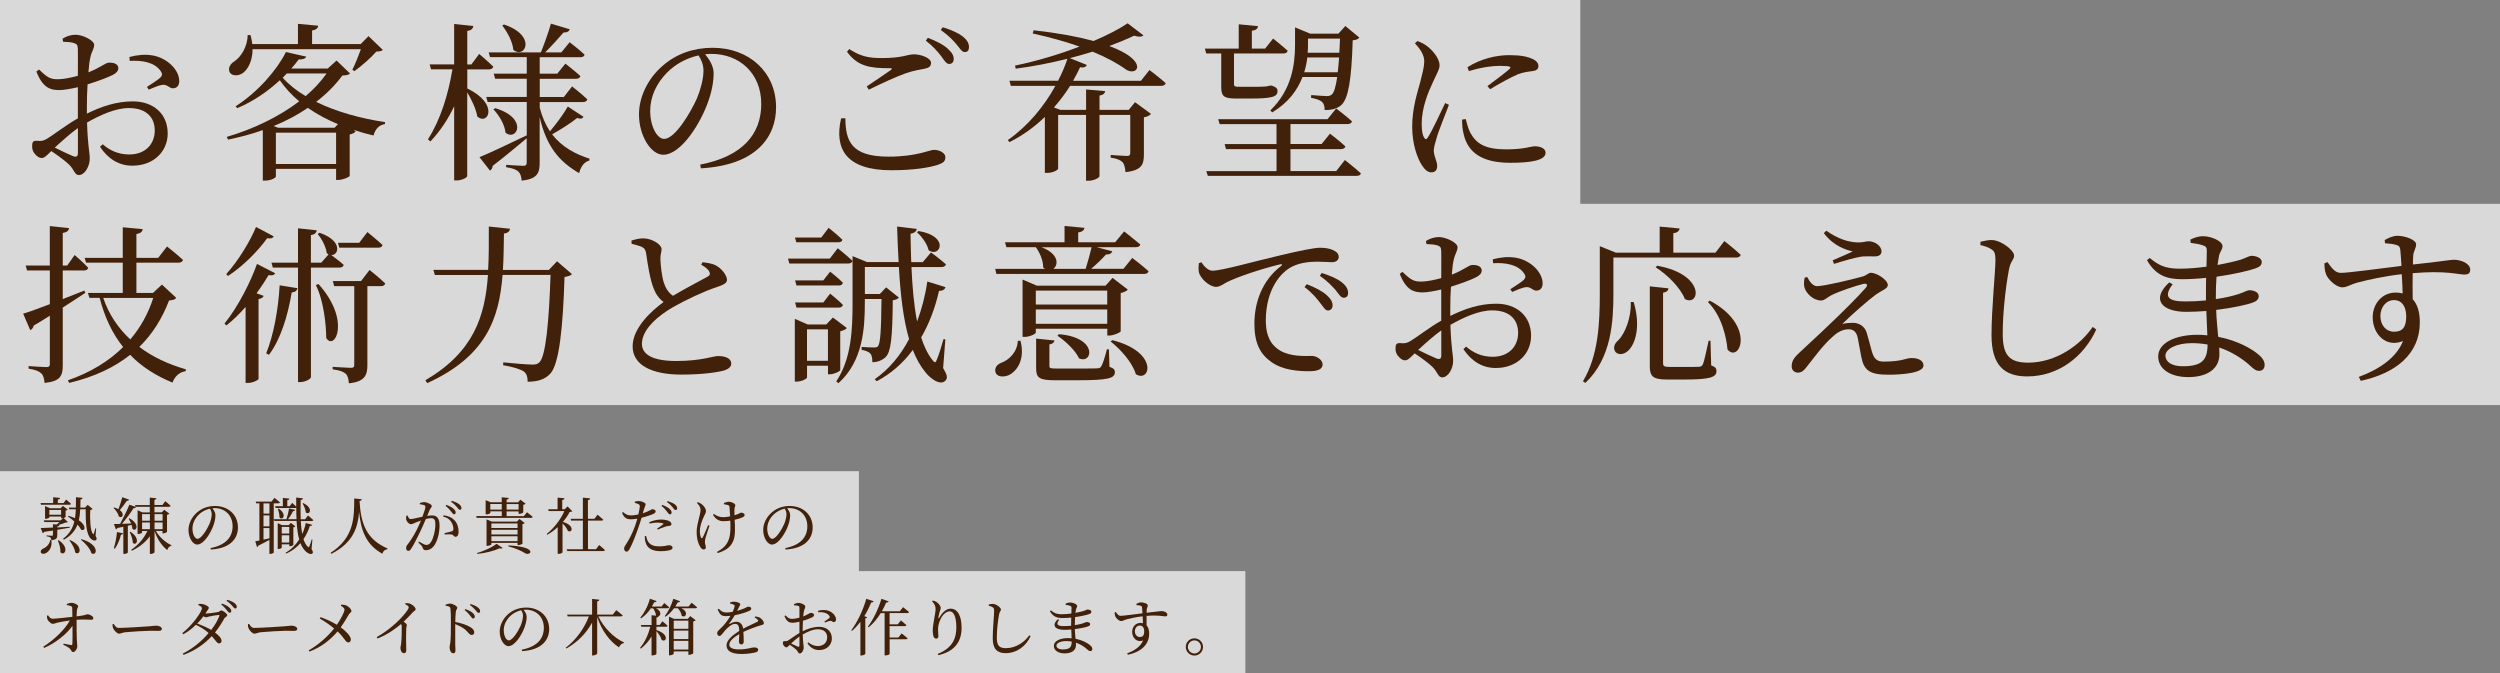 <?xml version="1.0" encoding="UTF-8"?>
<svg id="b" data-name="レイヤー 2" xmlns="http://www.w3.org/2000/svg" width="617.47" height="166.23" viewBox="0 0 617.47 166.23">
  <rect x="0" y="0" width="617.47" height="166.23" fill="#808080" stroke="none"/>
  <defs>
    <style>
      .d {
        fill: #42210b;
      }

      .e {
        fill: #fff;
        opacity: .7;
      }
    </style>
  </defs>
  <g id="c" data-name="レイヤー 1">
    <g>
      <polygon class="e" points="390.31 0 0 0 0 49.71 0 50.34 0 100.05 617.47 100.05 617.47 50.34 390.31 50.34 390.31 0"/>
      <polygon class="e" points="212.14 141.06 212.14 116.38 0 116.38 0 141.06 0 141.55 0 166.23 307.59 166.23 307.59 141.06 212.14 141.06"/>
      <g>
        <path class="d" d="m21.47,28.06c3.49-1.72,7.18-3.02,11.34-3.02,5.04,0,8.61,3.02,8.61,7.94,0,4.28-3.32,7.94-8.74,7.94-3.24,0-5.92-1.6-7.98-4.66l.67-.63c1.6,1.39,3.7,2.52,6.55,2.52,3.99,0,6.3-2.56,6.3-5.92,0-3.07-1.89-5.54-6.39-5.54-3.32,0-7.06,1.72-10.33,3.57.17,5.84.67,7.35.67,8.91,0,1.93-1.26,4.07-2.69,4.07-1.09,0-1.13-1.39-2.48-2.65-.97-.92-2.81-2.27-4.33-3.28-1.22,1.18-1.72,1.72-2.39,1.72-.55,0-1.01-.34-1.47-.8-.63-.63-.88-1.3-.88-2.06,0-1.13.25-1.47,1.26-1.39,1.13.13,1.68-.08,2.48-.55,1.43-.84,4.66-3.36,7.56-5v-7.69c-1.51.34-3.36.71-4.58.71-2.23,0-4.08-.55-5.67-4.58l.67-.5c2.1,2.02,2.81,2.48,4.96,2.39,1.26-.04,2.94-.38,4.62-.84,0-2.94.04-5.59,0-6.6-.04-1.05-.25-1.22-.92-1.47-.71-.25-1.6-.29-2.73-.34l-.13-.76c.97-.59,2.02-.97,3.23-.97,1.72,0,4.58,1.39,4.58,2.48,0,1.01-.63,1.68-.92,3.02-.21.84-.38,2.18-.5,3.78,2.94-1.13,4.24-2.39,5.04-2.39.67-.04,2.31.08,2.35,1.34,0,.71-.5,1.26-1.43,1.72-1.51.76-4.16,1.68-6.17,2.31-.13,1.85-.17,3.74-.17,5.54v1.64Zm-2.23,3.57c-1.93,1.39-4.03,3.28-5.71,4.83,1.51.76,3.32,1.6,4.49,2.1.92.34,1.22.04,1.22-.8v-6.13Zm12.73-17.56c1.97-.5,3.78-.71,5.71-.38,3.49.59,6.51,3.44,6.59,6.22.04.97-.38,1.81-1.39,1.89-.97.17-1.51-1.05-2.81-.84-.76.08-2.44.8-3.32,1.18l-.46-.67c.84-.55,2.77-1.76,3.32-2.31.5-.55.55-.92.08-1.6-1.55-2.27-4.79-2.69-7.65-2.52l-.08-.97Z"/>
        <path class="d" d="m86.45,18.15c-.34.34-.8.46-1.89.5-1.76,2.39-3.95,4.58-6.47,6.51,5.04,2.48,11.13,4.12,17.01,5l-.04.5c-1.39.17-2.39,1.22-2.81,2.81-1.64-.38-3.28-.84-4.87-1.39l.46.38c-.21.29-.76.63-1.47.76v10.21c-.04.29-1.68,1.01-2.81,1.01h-.55v-2.73h-14.87v1.89c0,.25-1.05,1.01-2.73,1.01h-.5v-12.48c-2.69.97-5.54,1.72-8.57,2.35l-.34-.67c6.72-1.97,12.98-5.04,17.9-8.78-1.85-1.55-3.44-3.28-4.79-5.21-2.9,2.69-6.51,5.21-10.5,6.89l-.42-.46c5.5-3.49,10.29-9.07,12.43-13.4l5,1.13c-.13.46-.67.71-1.85.71-.55.71-1.13,1.47-1.81,2.23h8.99l2.18-1.97,3.32,3.19Zm-24.07-6.01c0,2.9-1.13,4.92-2.31,5.84-1.13.84-2.81.88-3.36-.17-.42-1.01.13-1.97,1.09-2.6,1.68-1.05,3.36-3.7,3.36-6.55h.71c.21.8.38,1.51.42,2.23h11.3v-5l5,.46c-.08.59-.46,1.01-1.51,1.18v3.36h12.01l1.93-1.97,3.53,3.4c-.34.34-.76.38-1.6.42-1.3,1.51-3.65,3.57-5.42,4.83l-.5-.34c.67-1.34,1.51-3.4,2.1-5.08h-26.76Zm21.09,18.53c-2.69-1.13-5.17-2.44-7.44-4.03-2.52,1.72-5.33,3.23-8.44,4.49l1.09.42h13.95l.84-.88Zm-.46,9.83v-7.73h-14.87v7.73h14.87Zm-12.18-22.35c-.34.34-.67.67-1.01,1.05,1.51,1.68,3.45,3.23,5.67,4.54,2.02-1.72,3.78-3.61,5.17-5.59h-9.83Z"/>
        <path class="d" d="m115.4,21.84c8.02,3.86,5.12,9.28,2.48,6.93-.29-1.85-1.43-4.2-2.48-5.97v20.67c0,.38-1.34,1.09-2.56,1.09h-.67v-18.31c-1.51,3.19-3.44,6.13-5.88,8.7l-.59-.55c3.11-4.83,5-11.05,6.05-17.27h-5.29l-.34-1.22h6.05V5.92l4.75.5c-.13.63-.42,1.05-1.51,1.22v8.28h1.01l1.93-2.6s2.18,1.85,3.49,3.15c-.13.46-.55.67-1.09.67h-5.33v4.71Zm28.73,7.02c-.29.42-.63.59-1.6.29-1.51,1.22-3.91,2.77-6.17,4.03,2.48,3.19,5.84,4.92,9.24,6.01l-.04.46c-1.26.34-2.14,1.51-2.52,3.11-4.79-2.77-8.02-6.39-9.75-13.82v11.34c0,2.31-.5,3.95-4.45,4.33-.08-.97-.29-1.72-.76-2.18-.5-.5-1.34-.88-3.07-1.13v-.59s3.44.25,4.2.25c.67,0,.88-.25.88-.8v-6.01c-1.97,1.6-4.71,3.99-8.4,6.81-.04.55-.29.97-.67,1.18l-2.6-3.32c2.02-.8,6.85-3.07,11.64-5.38l.04.08v-8.32h-9.66l-.34-1.26h10v-4.49h-7.81l-.34-1.26h8.15v-4.07h-9.07l-.34-1.18h12.9c.84-2.1,1.89-5,2.48-7.1l4.66,1.39c-.17.5-.67.84-1.55.8-1.18,1.39-2.94,3.32-4.54,4.92h3.99l2.06-2.52s2.31,1.76,3.7,3.07c-.13.46-.5.63-1.05.63h-10.04v4.07h4.33l2.02-2.48s2.27,1.76,3.7,3.07c-.13.46-.5.67-1.09.67h-8.95v4.49h5.96l2.02-2.6s2.39,1.85,3.78,3.19c-.13.46-.55.67-1.09.67h-10.67v1.39c.59,2.35,1.47,4.24,2.52,5.84,1.64-1.93,3.53-4.54,4.41-6.13l3.91,2.56Zm-21.8-2.14c8.28,2.48,5.33,8.32,2.52,6.05-.17-1.97-1.6-4.33-2.98-5.76l.46-.29Zm2.14-20.67c8.23,2.73,5.21,8.65,2.31,6.26-.17-2.06-1.51-4.45-2.73-6.01l.42-.25Z"/>
        <path class="d" d="m172.94,40.66c10.38-2.02,15.08-7.44,15.08-15s-5.38-12.35-12.31-12.35c-.5,0-1.01.04-1.55.08,1.09,1.34,2.1,2.98,2.1,4.71,0,2.06-.46,4.54-1.34,6.97-1.76,5.12-6.6,13.15-11.13,13.15-2.98,0-5.97-4.66-5.97-9.96,0-4.12,2.02-8.7,5.8-11.97,3.4-3.02,7.73-4.49,12.39-4.49,8.95,0,15.67,5.97,15.67,14.7,0,7.23-4.75,14.28-18.57,15.08l-.17-.92Zm-.42-26.97c-2.86.63-5.67,2.1-7.77,4.24-2.6,2.65-4.16,5.88-4.16,9.49,0,3.82,1.72,6.89,3.45,6.89,2.65,0,6.47-6.39,8.11-10.04.88-2.14,1.6-4.79,1.6-6.81,0-1.47-.5-2.65-1.22-3.78Z"/>
        <path class="d" d="m208.79,29.2c.08,5.54,1.34,9.49,10.67,9.49,7.01,0,10.08-1.68,11.22-1.68,1.22,0,2.81.67,2.81,1.81,0,.97-.42,1.39-1.85,1.89-2.06.67-5.92,1.34-11.47,1.34-11.17,0-14.16-5.25-12.43-12.81l1.05-.04Zm5.29-7.86c1.97-1.3,4.45-3.02,5.92-4.03.42-.34.38-.46-.21-.46-4.75,0-7.94-.38-10.59-4.07l.55-.67c2.86,1.85,4.79,2.23,8.15,2.23,5.12,0,6.13-.92,7.86-.92s4.2.92,4.2,2.1c0,.84-.5,1.26-1.68,1.47-1.22.25-2.56.42-4.5,1.09-2.23.76-6.05,2.52-9.2,4.07l-.5-.8Zm15.08-12.01c2.18.84,3.95,1.76,5,2.77,1.01.92,1.43,1.68,1.39,2.52,0,.76-.46,1.18-1.13,1.18s-1.18-.84-1.93-1.89c-.84-1.09-1.97-2.44-3.82-3.86l.5-.71Zm3.7-2.6c2.18.67,3.91,1.47,4.96,2.31,1.13.92,1.51,1.72,1.51,2.6,0,.8-.34,1.22-1.05,1.22s-1.18-.88-2.06-1.93c-.88-1.01-1.85-2.1-3.87-3.53l.5-.67Z"/>
        <path class="d" d="m283.92,17.31s2.48,1.85,3.99,3.23c-.13.46-.55.67-1.09.67h-22.52c-1.13,1.81-2.48,3.61-3.99,5.33l1.6.59h6.34v-5.04l4.71.42c-.08.55-.42.92-1.39,1.09v3.53h7.22l1.55-1.89,3.95,2.9c-.29.34-.92.71-1.76.84v9.2c0,2.39-.5,3.91-4.54,4.33-.13-1.09-.25-1.93-.76-2.48-.5-.5-1.34-.88-2.9-1.09v-.67s3.28.25,4.03.25c.63,0,.8-.25.8-.76v-9.37h-7.6v15.12c0,.42-1.43,1.13-2.69,1.13h-.63v-16.26h-6.89v13.27c0,.25-1.09,1.05-2.73,1.05h-.55v-13.82c-2.48,2.39-5.38,4.54-8.74,6.22l-.42-.5c4.96-3.44,8.99-8.36,11.76-13.4h-11.01l-.34-1.26h12.01c.97-1.85,1.72-3.65,2.31-5.42-4.12,1.01-8.44,1.89-12.77,2.44l-.17-.76c5.29-1.09,10.92-2.77,15.92-4.7-3.32-1.18-7.18-2.27-11.55-3.23l.21-.8c6.3.71,11.13,1.64,14.83,2.65,3.36-1.43,6.3-2.94,8.4-4.37l3.91,2.98c-.38.38-1.13.46-2.31.08-1.76.84-3.87,1.72-6.13,2.56,9.96,3.65,7.01,7.65,4.12,5.8-2.06-1.51-4.79-2.98-8.23-4.41-1.81.55-3.7,1.09-5.63,1.6l4.2,1.68c-.25.5-.63.71-1.68.59-.5,1.09-1.09,2.18-1.72,3.32h16.76l2.1-2.65Z"/>
        <path class="d" d="m297.93,13.23l-.34-1.22h8.36v-6.01l4.75.46c-.04.59-.46,1.01-1.51,1.13v4.41h3.28l1.97-2.48s2.23,1.76,3.61,3.02c-.13.46-.5.67-1.09.67h-12.18v7.52c0,.55.13.71,1.26.71h3.07c1.22,0,2.31,0,2.81-.04.25-.04.63-.04.84-.04.25-.04.63-.13.92-.21h.38l.17.04c.97.34,1.3.67,1.3,1.3,0,1.39-1.22,1.85-6.76,1.85h-3.53c-3.07,0-3.61-.67-3.61-2.86v-8.28h-3.7Zm34.24,26.3s2.48,1.93,3.95,3.28c-.08.42-.46.63-1.09.63h-36.71l-.38-1.18h17.35v-5.42h-12.48l-.34-1.26h12.81v-4.92h-14.03l-.38-1.22h27.01l2.14-2.65s2.44,1.85,3.91,3.19c-.13.46-.55.67-1.13.67h-14.07v4.92h7.69l2.06-2.56s2.39,1.81,3.82,3.15c-.13.46-.55.67-1.09.67h-12.48v5.42h11.3l2.14-2.73Zm-18.4-12.27c5.29-5.12,6.09-11.34,6.09-16.3v-4.2l3.74,1.55h6.97l1.72-1.89,3.45,2.86c-.25.38-.76.59-1.64.67-.29,10.12-1.13,14.37-2.77,15.96-1.09.97-2.52,1.3-4.16,1.26,0-.8-.13-1.51-.63-1.97-.46-.5-1.51-.8-2.73-1.05l.04-.67c1.18.08,3.11.25,3.82.25.67,0,.97-.13,1.3-.42.5-.46.97-1.85,1.3-4.29h-8.57c-1.18,3.11-3.4,6.3-7.48,8.74l-.46-.5Zm16.64-9.41c.13-1.05.21-2.27.34-3.65h-7.86c-.13,1.18-.38,2.39-.76,3.65h8.28Zm-7.35-8.32v1.43c0,.63,0,1.3-.08,2.06h7.81c.08-1.09.13-2.23.17-3.49h-7.9Z"/>
        <path class="d" d="m357.87,25.88c-.84,2.27-2.65,6.68-3.07,8.28-.42,1.39-.67,2.35-.67,3.07,0,1.3.84,2.69.84,3.74s-.5,1.6-1.47,1.6c-.84,0-1.6-.67-2.23-1.64-1.26-1.85-2.48-5.46-2.48-9.62,0-4.66,1.3-8.44,1.97-10.96.5-2.06.97-3.57,1.01-5.12.04-1.6-.97-3.11-2.31-4.54l.63-.55c1.01.38,1.68.71,2.44,1.3,1.01.76,3.02,2.81,3.02,4.7,0,1.01-.59,1.81-1.64,4.16-1.18,2.52-2.77,6.3-2.77,10.29,0,1.93.25,2.77.55,3.32.29.55.59.63.97.04.97-1.47,3.28-6.39,4.28-8.49l.92.42Zm4.16,3.53c.25,1.01.63,2.52,1.18,3.49,1.47,2.6,3.61,3.99,8.82,3.99,4.45,0,6.09-.76,7.06-.76,1.3,0,2.65.5,2.65,1.6,0,1.97-3.99,2.48-8.7,2.48-6.97,0-10.46-2.52-11.51-6.97-.34-1.26-.42-2.56-.42-3.7l.92-.13Zm.42-12.81c3.32-2.14,7.27-2.98,10.25-2.98s4.5.34,5.88.97c1.01.46,1.39,1.13,1.39,1.72,0,.67-.38,1.09-1.3,1.22-1.09.17-2.27.25-3.74.8-1.85.8-4.75,2.39-6.89,3.7l-.67-.76c1.85-1.39,4.62-3.44,5.42-4.2.5-.5.55-.8-2.31-.8-1.6,0-4.16.21-7.69,1.3l-.34-.97Z"/>
        <path class="d" d="m21.09,72.32c-1.51.97-3.36,2.23-5.59,3.65v14.16c0,2.6-.46,4.03-4.49,4.45-.08-1.01-.29-1.85-.8-2.35-.59-.55-1.47-.92-3.15-1.18v-.63s3.61.25,4.37.25c.67,0,.88-.21.88-.8v-11.89c-1.26.8-2.56,1.6-3.99,2.44-.08.5-.42.92-.84,1.13l-1.76-4.07c1.3-.38,3.7-1.26,6.59-2.35v-8.32h-5.63l-.34-1.22h5.96v-9.75l4.75.5c-.08.63-.5,1.05-1.55,1.18v8.07h1.09l1.85-2.6s2.1,1.81,3.36,3.15c-.13.46-.5.67-1.09.67h-5.21v7.06c1.72-.67,3.53-1.39,5.33-2.1l.25.55Zm22.43,1.26c-.29.42-.76.55-1.76.63-1.68,4.37-4.03,8.23-7.35,11.47,3.32,2.52,7.27,4.33,11.51,5.54l-.08.46c-1.47.21-2.65,1.22-3.24,2.81-4.12-1.68-7.6-3.91-10.46-6.85-3.86,3.07-8.74,5.42-15.04,6.93l-.34-.63c5.63-1.97,10.17-4.75,13.65-8.23-2.6-3.23-4.54-7.27-5.8-12.14h-2.52l-.38-1.22h8.61v-7.48h-9.07l-.34-1.18h9.41v-7.56l4.92.46c-.08.63-.46,1.01-1.55,1.22v5.88h5.38l2.18-2.81s2.48,1.93,3.95,3.32c-.13.46-.55.67-1.09.67h-10.42v7.48h4.08l2.23-2.06,3.53,3.28Zm-18.02,0c1.39,4.12,3.74,7.52,6.68,10.25,2.56-2.98,4.45-6.43,5.67-10.25h-12.35Z"/>
        <path class="d" d="m67.98,67.49c-.25.42-.63.63-1.64.46-.8,1.34-1.81,2.9-2.98,4.49l1.76.63c-.13.38-.5.67-1.26.8v19.74c-.04.25-1.39.97-2.65.97h-.55v-18.78c-1.43,1.64-3.02,3.23-4.75,4.58l-.46-.46c3.4-4.2,6.55-10.5,8.02-14.74l4.5,2.31Zm-.38-9.12c-.21.46-.63.63-1.6.46-2.1,2.9-5.71,6.76-9.7,9.33l-.42-.46c2.98-3.28,5.97-8.23,7.35-11.64l4.37,2.31Zm-1.85,28.9c1.81-4.49,2.98-10.71,3.32-16.8l4.41.71c-.13.55-.5.97-1.43,1.05-1.01,6.05-2.81,11.68-5.63,15.42l-.67-.38Zm11.05-21.17v27.05c0,.42-1.39,1.22-2.6,1.22h-.59v-28.27h-6.22l-.34-1.22h6.55v-8.49l4.66.5c-.13.59-.46,1.01-1.47,1.18v6.81h2.56l1.81-2.06c-.17-.08-.29-.17-.46-.29-.17-1.6-1.26-3.57-2.23-4.75l.46-.29c5.75,1.97,4.79,5.59,2.9,5.5.71.55,2.1,1.55,3.07,2.44-.13.46-.5.67-1.09.67h-7.02Zm1.85,4.03c8.15,9.07,3.99,16.64,1.93,13.36-.04-3.11-.55-9.03-2.56-13.06l.63-.29Zm12.64-3.44s2.44,1.93,3.86,3.32c-.13.46-.5.67-1.09.67h-3.32v19.49c0,2.39-.55,4.12-4.58,4.5-.04-.97-.25-1.81-.71-2.31-.55-.5-1.47-.92-3.28-1.13v-.63s3.7.25,4.45.25c.71,0,.88-.21.88-.8v-19.37h-4.96l-.34-1.26h6.97l2.1-2.73Zm-7.48-5.5l-.34-1.22h5.25l2.02-2.65s2.35,1.89,3.74,3.19c-.13.46-.46.67-1.05.67h-9.62Z"/>
        <path class="d" d="m141.28,67.7c-.38.38-.88.55-1.85.71-.38,12.64-1.34,21.59-3.53,23.9-1.3,1.39-3.07,1.97-5.59,1.97.04-1.05-.21-1.97-.92-2.52-.84-.59-3.02-1.22-5.12-1.55l.04-.71c2.35.25,6.09.55,7.18.55.88,0,1.26-.13,1.72-.55,1.6-1.43,2.39-10.21,2.77-21.59h-11.85c-.84,10.75-4.03,20.08-18.61,26.72l-.46-.71c11.93-6.97,14.74-15.79,15.46-26h-13.11l-.38-1.26h13.53c.21-3.4.17-7.02.17-10.71l5.25.55c-.13.63-.46,1.05-1.51,1.18-.04,3.07-.08,6.09-.25,8.99h11.34l2.02-2.14,3.7,3.19Z"/>
        <path class="d" d="m173.52,64.76c1.26.17,2.44.34,3.23.76,1.6.84,2.81,2.56,2.81,3.61,0,.84-.97,1.26-2.73,1.85-2.81.92-7.52,3.11-10.59,4.87-3.49,2.02-7.69,5.38-7.69,9.07,0,2.48,2.35,4.24,8.49,4.24s9.12-1.22,10.25-1.22c1.76,0,3.32.46,3.32,1.93,0,.67-.71,1.3-1.64,1.6-1.6.46-5.25,1.05-10.71,1.05-7.35,0-12.01-2.39-12.01-6.97s4.75-8.86,7.65-10.96c-1.18-.84-1.97-2.06-2.48-3.4-.84-2.1-1.43-5.75-1.85-8.7-.13-.76-.38-1.22-1.22-1.6-.67-.25-1.68-.5-2.35-.67l-.04-.8c1.09-.34,1.97-.55,2.9-.55,2.18,0,4.5,1.51,4.54,2.6,0,.76-.29,1.34-.29,2.39.04,1.6.34,4.45.88,6.05.46,1.34,1.13,2.39,2.23,3.15,3.07-1.85,7.1-3.91,8.49-4.7.63-.34.76-.67.5-1.22-.34-.76-1.22-1.3-2.02-1.76l.34-.63Z"/>
        <path class="d" d="m206.93,61.31s2.23,1.81,3.61,3.11c-.08.46-.5.67-1.09.67h-14.49l-.34-1.22h10.33l1.97-2.56Zm.59,30.12c-.04.29-1.51,1.01-2.56,1.01h-.46v-2.1h-5.17v2.9c0,.29-1.3,1.01-2.6,1.01h-.42v-15.5l3.19,1.39h4.58l1.64-1.72,3.45,2.6c-.29.34-.88.63-1.64.8v9.62Zm-10.84-31.59l-.34-1.18h6.51l1.81-2.39s2.14,1.68,3.4,2.94c-.08.46-.46.63-1.05.63h-10.33Zm8.36,7.27s2.02,1.55,3.15,2.73c-.13.46-.46.67-1.01.67h-10.46l-.34-1.26h6.97l1.68-2.14Zm0,5.42s2.02,1.6,3.15,2.77c-.13.46-.46.67-1.01.67h-10.46l-.34-1.26h6.97l1.68-2.18Zm-.55,16.59v-7.77h-5.17v7.77h5.17Zm28.44,1.76c1.09,1.85,1.13,2.48.63,3.07-1.18,1.39-3.61-.25-5-2.02-1.26-1.51-2.27-3.36-3.11-5.5-2.39,3.23-5.33,5.84-8.91,7.73l-.5-.5c3.45-2.39,6.3-5.75,8.49-9.91-1.47-5.04-2.14-11.17-2.52-17.81h-8.4v6.68h3.7l1.55-1.64,3.15,2.52c-.25.34-.76.55-1.51.67-.08,9.41-.46,12.73-1.76,14.03-.84.8-2.02,1.26-3.28,1.26,0-.8-.08-1.76-.55-2.18-.38-.42-1.22-.71-2.1-.88v-.71c.97.08,2.39.13,3.02.13.55,0,.8-.04,1.01-.29.59-.67.8-3.82.88-11.68h-4.12v.92c0,6.26-.42,14.37-6.51,19.87l-.55-.42c3.74-5.63,4.03-12.73,4.03-19.45v-11.51l3.57,1.47h7.81c-.17-2.86-.29-5.8-.38-8.78l4.87.59c-.08.5-.46,1.01-1.55,1.18.04,2.31.08,4.66.17,7.02h2.86l2.02-2.39s2.31,1.68,3.7,2.94c-.13.46-.55.67-1.09.67h-7.43c.21,4.79.59,9.41,1.39,13.44,1.13-3.02,2.02-6.34,2.52-9.87l4.5,1.39c-.17.55-.63.92-1.6.92-.97,4.24-2.44,8.11-4.41,11.51.71,2.23,1.64,4.16,2.82,5.63.5.67.76.67,1.05-.17.46-1.05,1.18-3.36,1.64-5.04l.46.04-.55,7.1Zm-6.05-33.82c7.81,1.3,5.29,6.72,2.48,4.75-.34-1.55-1.68-3.4-2.9-4.45l.42-.29Z"/>
        <path class="d" d="m279.65,63.71s2.52,1.89,4.03,3.28c-.13.46-.5.67-1.09.67h-36.5l-.29-1.26h12.31c-.17-.08-.29-.21-.46-.34.04-1.72-.88-3.74-1.81-5h-7.27l-.34-1.22h14.7v-4.03l4.92.46c-.08.59-.55,1.01-1.55,1.13v2.44h9.12l2.23-2.69s2.44,1.93,3.99,3.23c-.08.46-.55.67-1.13.67h-9.66l3.86,1.01c-.13.5-.67.84-1.55.8-.92,1.05-2.31,2.39-3.66,3.53h7.98l2.18-2.69Zm-27.6,20.46c1.22,4.75-.97,7.56-2.9,8.49-1.3.55-2.9.46-3.28-.71-.29-1.09.38-1.93,1.43-2.35,1.93-.67,3.99-2.69,4.08-5.42h.67Zm3.78-2.98v.97c0,.29-1.47,1.05-2.77,1.05h-.5v-14.16l3.53,1.51h16.97l1.72-1.93,3.78,2.9c-.29.34-.92.67-1.76.84v9.45c-.04.29-1.72,1.05-2.81,1.05h-.5v-1.68h-17.64Zm0-9.41v3.44h17.64v-3.44h-17.64Zm17.64,8.19v-3.53h-17.64v3.53h17.64Zm.55,10.63c1.05.34,1.34.71,1.34,1.3,0,1.51-1.47,2.02-9.28,2.02h-5.46c-3.95,0-4.71-.59-4.71-2.98v-7.31l4.54.46c-.08.5-.5.88-1.26.97v5.29c0,.59.13.67,1.93.67h5.21c2.18,0,4.03,0,4.62-.04.63-.04.8-.13,1.05-.5.38-.63.88-2.18,1.39-4.2h.5l.13,4.33Zm-16.76-29.53c4.33,1.64,4.2,4.41,2.9,5.33h7.98c.5-1.6,1.09-3.7,1.47-5.33h-12.35Zm4.28,21.47c9.75.8,8.36,7.52,4.96,5.96-.88-1.97-3.4-4.28-5.33-5.59l.38-.38Zm13.19,1.47c11.55,2.94,9.41,10.67,5.8,8.4-.8-2.81-3.74-6.13-6.22-8.07l.42-.34Z"/>
        <path class="d" d="m296.75,64.76c.63,1.09,1.72,2.1,2.69,2.1,2.31,0,9.83-2.18,16.89-3.82,4.71-1.13,8.32-1.85,9.7-1.85,1.18,0,2.35.17,3.15.55.97.42,1.47.97,1.47,1.72,0,.71-.59,1.3-1.64,1.3-.92,0-2.18-.13-3.65-.13-1.97,0-4.79.25-6.97,1.64-1.76,1.09-5.75,4.87-5.75,12.9,0,4.66,1.93,6.47,3.57,7.44,2.65,1.55,6.26,1.3,7.81,1.3,1.13,0,2.65.92,2.65,2.1,0,1.26-1.39,1.68-3.32,1.68-2.65,0-6.51-.25-9.33-2.27-2.69-1.89-4.2-4.54-4.2-9.45,0-5.25,1.89-10.71,6.64-14.32.29-.21.25-.46-.21-.38-4.75,1.13-10.67,3.15-13.19,4.41-.84.42-1.72,1.18-2.69,1.18-1.64,0-3.99-2.1-4.28-3.74-.13-.76-.04-1.47,0-2.1l.67-.25Zm26,5.42c2.14.84,3.91,1.76,5.04,2.81.97.88,1.34,1.64,1.34,2.44,0,.76-.46,1.26-1.18,1.26-.63,0-1.09-.88-1.93-1.93-.84-1.09-1.97-2.48-3.82-3.86l.55-.71Zm3.7-2.77c2.18.71,3.95,1.47,5,2.35,1.09.88,1.51,1.68,1.51,2.6,0,.76-.38,1.18-1.09,1.18s-1.18-.88-2.02-1.93c-.92-1.01-1.89-2.1-3.86-3.49l.46-.71Z"/>
        <path class="d" d="m358.21,78.03c3.49-1.72,7.18-3.02,11.34-3.02,5.04,0,8.61,3.02,8.61,7.94,0,4.28-3.32,7.94-8.74,7.94-3.24,0-5.92-1.6-7.98-4.66l.67-.63c1.6,1.39,3.7,2.52,6.55,2.52,3.99,0,6.3-2.56,6.3-5.92,0-3.07-1.89-5.54-6.39-5.54-3.32,0-7.06,1.72-10.33,3.57.17,5.84.67,7.35.67,8.91,0,1.93-1.26,4.07-2.69,4.07-1.09,0-1.13-1.39-2.48-2.65-.97-.92-2.81-2.27-4.33-3.28-1.22,1.18-1.72,1.72-2.39,1.72-.55,0-1.01-.34-1.47-.8-.63-.63-.88-1.3-.88-2.06,0-1.13.25-1.47,1.26-1.39,1.13.13,1.68-.08,2.48-.55,1.43-.84,4.66-3.36,7.56-5v-7.69c-1.51.34-3.36.71-4.58.71-2.23,0-4.08-.55-5.67-4.58l.67-.5c2.1,2.02,2.81,2.48,4.96,2.39,1.26-.04,2.94-.38,4.62-.84,0-2.94.04-5.59,0-6.6-.04-1.05-.25-1.22-.92-1.47-.71-.25-1.6-.29-2.73-.34l-.13-.76c.97-.59,2.02-.97,3.23-.97,1.72,0,4.58,1.39,4.58,2.48,0,1.01-.63,1.68-.92,3.02-.21.84-.38,2.18-.5,3.78,2.94-1.13,4.24-2.39,5.04-2.39.67-.04,2.31.08,2.35,1.34,0,.71-.5,1.26-1.43,1.72-1.51.76-4.16,1.68-6.17,2.31-.13,1.85-.17,3.74-.17,5.54v1.64Zm-2.23,3.57c-1.93,1.39-4.03,3.28-5.71,4.83,1.51.76,3.32,1.6,4.49,2.1.92.34,1.22.04,1.22-.8v-6.13Zm12.73-17.56c1.97-.5,3.78-.71,5.71-.38,3.49.59,6.51,3.44,6.59,6.22.04.97-.38,1.81-1.39,1.89-.97.17-1.51-1.05-2.81-.84-.76.08-2.44.8-3.32,1.18l-.46-.67c.84-.55,2.77-1.76,3.32-2.31.5-.55.55-.92.08-1.6-1.55-2.27-4.79-2.69-7.65-2.52l-.08-.97Z"/>
        <path class="d" d="m398.49,63.62v8.82c0,6.85-.42,16-6.93,22.14l-.59-.42c3.82-6.34,4.16-14.37,4.16-21.72v-11.64l3.95,1.6h10.84v-6.43l4.92.46c-.08.59-.46,1.01-1.55,1.18v4.79h10.42l2.18-2.86s2.56,1.97,4.03,3.4c-.08.46-.55.67-1.09.67h-30.33Zm5,10.96c1.72,5.75.55,9.87-1.01,11.68-1.01,1.26-2.73,1.64-3.53.59-.63-.92-.17-2.06.76-2.81,1.6-1.6,3.23-5.54,3.07-9.45h.71Zm19.16,15.67c1.05.38,1.3.76,1.3,1.43,0,1.47-1.55,2.06-7.94,2.06h-4.2c-3.53,0-4.33-.76-4.33-3.28v-19.74l4.62.5c-.04.5-.42.92-1.34,1.09v17.35c0,.76.21.97,1.72.97h3.74c1.6,0,2.9,0,3.44-.04.46-.04.67-.17.92-.59.34-.71.84-3.23,1.43-5.84h.46l.17,6.09Zm-13.32-24.62c12.01,2.18,10.54,10.21,6.81,8.23-1.05-2.77-4.37-6.05-7.23-7.86l.42-.38Zm12.94,8.61c11.51,6.09,7.44,15.58,4.41,12.1-.29-3.15-1.47-8.4-4.83-11.72l.42-.38Z"/>
        <path class="d" d="m446.35,68.41c.67,1.34,1.51,2.27,2.44,2.27,1.72,0,8.78-1.68,11.26-2.39,1.05-.29,1.39-.92,2.06-.92,1.3,0,4.16,1.68,4.16,3.07,0,.84-1.47,1.26-2.94,2.31-1.76,1.26-6.01,5-8.32,7.27.84-.21,1.85-.29,2.6-.29,1.55,0,2.94.84,3.44,2.44.42,1.39.88,3.15,1.22,4.45.55,1.97,1.22,2.69,3.02,2.69,4.62,0,5.33-.88,6.89-.88,1.76,0,2.9.71,2.9,1.85,0,1.85-5.21,2.27-8.74,2.27-4.62,0-6.01-1.13-6.64-4.49-.29-1.43-.59-3.19-.88-4.71-.29-1.22-.92-2.02-2.23-2.02s-2.6.59-3.82,1.72c-2.6,2.23-5,5.67-6.64,7.69-.59.8-1.22,1.3-2.06,1.3s-1.55-.59-1.55-1.55c0-1.6.88-2.39,2.1-3.57,1.72-1.64,5.21-4.79,7.31-6.85,3.19-3.02,7.14-6.97,8.86-8.95.67-.76.29-1.22-.67-.97-1.68.42-5.46,1.64-7.73,2.73-1.22.63-1.72,1.34-2.6,1.34-1.93,0-3.61-1.72-4.07-3.07-.25-.8-.17-1.64,0-2.56l.63-.17Zm4.12-10.84l.59-.59c2.73,1.89,5.17,2.81,7.77,2.9,1.34.04,1.97-.29,2.69-.29,1.47,0,3.19,1.09,3.19,2.52,0,.63-.46,1.22-1.6,1.22-1.01,0-1.81-.04-2.9,0-1.85.17-5.46,1.3-7.23,1.85l-.34-.88c1.68-.71,3.7-1.6,4.96-2.18-1.47-.38-4.66-1.22-7.14-4.54Z"/>
        <path class="d" d="m489.14,60.55v-.84c1.09-.25,2.02-.46,2.9-.42,2.23.08,5.42,2.52,5.42,3.86,0,.97-.88,1.34-1.26,3.36-.76,3.99-1.55,10.46-1.55,15.92,0,5.17,1.51,7.14,6.26,7.14,6.89,0,12.9-4.33,15.96-8.82l.88.63c-3.02,6.64-9.28,11.59-17.05,11.59-5.75,0-8.82-2.81-8.82-10.21,0-6.39.97-15.84.97-18.48,0-1.68-.25-2.23-.97-2.69-.67-.46-1.55-.8-2.73-1.05Z"/>
        <path class="d" d="m547.3,73.87c2.02-.29,3.95-.71,5.54-1.22,1.51-.5,2.23-.97,2.65-.97,1.13,0,2.39.46,2.39,1.47,0,.76-.55,1.26-1.39,1.55-1.51.59-5.04,1.34-9.12,1.85.08,2.56.34,4.71.5,6.64,5.08.97,8.53,3.19,9.79,4.24,1.05.84,1.68,1.72,1.68,2.69s-.59,1.47-1.34,1.47c-.84,0-1.3-.42-2.14-1.18-2.1-1.93-4.75-3.57-7.73-4.58,0,.59.04,1.13.04,1.68,0,3.53-2.94,5.63-7.69,5.63-4.33,0-7.43-1.93-7.43-5.12,0-3.36,4.33-5.33,9.66-5.33.84,0,1.68.04,2.48.13-.08-1.68-.17-3.74-.25-6.01-1.68.13-3.36.21-5,.21-5.84,0-8.82-2.98-4.16-7.27l.84.46c-2.48,3.28-.84,4.24,3.15,4.24,1.68,0,3.4-.08,5.08-.25v-1.76c0-1.22,0-2.52.04-3.82-1.97.21-3.99.34-5.96.34-3.95,0-6.55-1.05-8.65-4.7l.67-.55c2.06,1.64,3.57,2.65,7.39,2.65,2.14,0,4.45-.21,6.64-.5.04-1.93.08-3.49.08-3.91,0-.84-.21-1.09-.92-1.34-.88-.29-1.72-.46-3.07-.63l-.08-.8c.84-.42,1.89-.84,3.15-.84,2.06,0,4.79,1.22,4.79,2.44,0,.88-.59,1.3-.84,2.35-.13.63-.25,1.39-.38,2.31,2.48-.46,4.62-.97,5.84-1.34,1.3-.46,2.02-.92,2.52-.92,1.05,0,2.56.46,2.56,1.51,0,.88-.63,1.26-1.55,1.6-1.51.55-5.25,1.43-9.62,2.06-.13,1.51-.17,3.28-.17,5.25v.29Zm-2.06,11.22c-1.22-.21-2.52-.34-3.86-.34-3.95,0-6.55,1.47-6.55,3.11,0,1.47,1.55,2.6,4.2,2.6,4.83,0,6.17-1.47,6.22-5.38Z"/>
        <path class="d" d="m588.98,59.29c.84-.46,1.97-1.05,3.15-1.05,1.89,0,4.62.97,4.62,2.1,0,1.05-.67,1.72-.71,2.81-.04.5-.08,1.26-.08,2.18,7.18-.76,9.28-1.18,10.12-1.18,1.68,0,4.03.88,4.03,2.44,0,.92-.5,1.22-1.43,1.22-1.51,0-4.58-1.05-12.77-.34-.04,2.02-.04,4.33,0,6.43,1.22,1.3,1.76,3.32,1.76,5.71,0,7.98-6.17,12.64-14.58,14.45l-.5-.97c5.12-1.89,9.33-4.79,10.92-8.86-4.16,1.72-7.48-1.64-7.48-5.88,0-3.23,2.23-6.09,5.67-6.09.63,0,1.22.08,1.72.21-.04-1.22-.08-2.94-.21-4.75-4.2.46-8.36,1.39-10.75,2.02-1.93.5-2.73,1.22-3.95,1.22-1.51,0-3.57-1.97-4.03-3.28-.29-.76-.38-1.81-.38-2.65l.76-.29c1.09,1.47,1.85,2.65,3.28,2.65,1.64.04,10.08-1.13,15-1.72-.08-1.51-.21-2.9-.29-3.91-.08-.8-.29-1.05-.97-1.26-.63-.21-1.6-.34-2.81-.42l-.08-.8Zm5.33,18.86c0-2.56-1.18-4.03-2.98-4.03-2.06,0-3.4,1.81-3.4,3.95,0,2.27,1.43,3.86,3.36,3.86,2.06,0,3.02-1.05,3.02-3.78Z"/>
      </g>
      <g>
        <path class="d" d="m10.02,124.25h3.11v-1.44l1.71.17c-.03.21-.2.36-.56.42v.85h1.41l.64-.85s.76.59,1.21,1.03c-.05.17-.2.24-.41.24h-7.01l-.11-.42Zm7.22,6.08c-.85.15-1.87.33-3.09.53v1.21c0,.83-.17,1.23-1.47,1.35.29,1.77-.61,2.84-1.35,3.2-.49.26-1.09.23-1.24-.18-.14-.36.12-.7.49-.9.77-.29,1.68-1.09,1.84-2.2l.26.02c-.05-.24-.09-.46-.24-.59-.17-.14-.44-.24-.96-.32v-.21s1.09.08,1.33.08c.21,0,.26-.08.26-.26v-1.02c-.65.09-1.37.21-2.14.32-.09.2-.23.29-.38.32l-.5-1.26c.64-.02,1.71-.05,3.02-.12v-.83l.91.09c.26-.2.52-.41.74-.62h-3.76l-.14-.42h4.19l.55-.55c-.09.02-.18.03-.27.03h-.18v-.42h-2.9v.2c0,.08-.36.35-.91.35h-.17v-3.14l1.26.55h2.59l.55-.59,1.2.9c-.08.11-.27.21-.53.26v1.59c0,.06-.23.17-.49.24l1.05,1c-.11.11-.29.12-.59.14-.42.17-1.06.39-1.67.56l.18.02c-.03.21-.18.32-.52.38v.24c.96-.06,2-.12,3.06-.18l.03.26Zm-2.15-3.19v-1.2h-2.9v1.2h2.9Zm-.61,6.29c2.79,1.79,1.47,4.06.44,2.97.06-.96-.29-2.11-.64-2.9l.2-.08Zm9.13-1.05c.26.44.33.73.18.93-.32.39-.94.15-1.37-.26-1.17-1.18-1.27-4.26-1.26-7.27h-1.35c-.04.96-.14,1.87-.35,2.71,2.02,1.33,1.56,2.84.56,2.32-.18-.39-.5-.83-.88-1.24-.56,1.44-1.55,2.72-3.37,3.73l-.2-.23c1.59-1.2,2.4-2.64,2.79-4.28-.53-.47-1.11-.91-1.59-1.24l.14-.15c.62.17,1.15.36,1.62.58.11-.7.17-1.43.2-2.2h-1.61l-.14-.42h1.76c.02-.82.02-1.67.02-2.56l1.62.15c-.03.21-.15.36-.5.41-.01.68-.03,1.35-.04,2h1.17l.64-.67,1.24,1.03c-.09.09-.3.18-.59.23-.12,2.09-.02,5.14.65,5.93.11.12.15.09.21-.08.15-.39.3-.85.42-1.33l.17.03-.15,1.88Zm-6.29,1.02c3.44,1.49,2.4,4,1.26,3.05-.11-.97-.82-2.18-1.43-2.94l.17-.11Zm2.79-.23c4.61,1.29,3.88,4.34,2.47,3.47-.33-1.17-1.58-2.55-2.62-3.35l.15-.12Z"/>
        <path class="d" d="m31.89,123.4c-.08.18-.26.3-.56.29-.53.79-1.17,1.64-1.74,2.29,1.32.97.59,2.2-.23,1.59-.15-.73-.79-1.62-1.33-2.12l.15-.12c.42.12.79.27,1.08.42.3-.8.67-1.93.94-2.94l1.7.59Zm-3.79,12c.36-1.06.67-2.58.79-3.99l1.52.32c-.06.18-.21.32-.53.33-.33,1.29-.86,2.59-1.52,3.46l-.26-.12Zm3.47-5.55v6.61c0,.08-.36.35-.91.35h-.2v-6.7c-.44.09-.93.2-1.46.3-.09.2-.24.29-.39.32l-.47-1.3c.35,0,.88-.02,1.52-.03.8-1.47,1.74-3.37,2.29-4.75l1.65.58c-.08.18-.27.3-.61.27-.67,1.09-1.81,2.62-2.85,3.88.68-.03,1.44-.06,2.24-.09-.18-.44-.41-.86-.61-1.2l.18-.09c2.76,1.49,1.7,3.5.74,2.61-.01-.3-.09-.64-.2-.97l-.94.21Zm.65,1.49c2.58,1.67,1.47,3.64.58,2.73-.02-.85-.41-1.94-.77-2.65l.2-.08Zm6.28-.2c.88,1.56,2.43,2.87,3.85,3.53l-.04.14c-.46.09-.82.44-1,1.05-1.3-1.02-2.46-2.65-3.14-4.7v5.22c0,.15-.5.44-.93.44h-.23v-4.38c-1.06,1.49-2.58,2.68-4.43,3.58l-.17-.23c1.77-1.18,3.16-2.85,3.99-4.64h-1.32v.41c0,.09-.49.33-.93.33h-.17v-5.87l1.18.53h1.83v-1.37h-3.52l-.12-.44h3.64v-1.85l1.64.18c-.03.2-.14.33-.49.39v1.27h1.97l.71-.94s.83.65,1.32,1.14c-.05.17-.2.24-.39.24h-3.61v1.37h1.83l.58-.64,1.29.97c-.09.11-.32.23-.59.29v4.2c-.02.11-.58.38-.94.38h-.18v-.61h-1.65Zm-3.41-4.16v1.64h1.93v-1.64h-1.93Zm1.93,3.72v-1.65h-1.93v1.65h1.93Zm1.15-3.72v1.64h1.99v-1.64h-1.99Zm1.99,3.72v-1.65h-1.99v1.65h1.99Z"/>
        <path class="d" d="m52,135.37c3.75-.73,5.45-2.68,5.45-5.41s-1.94-4.46-4.44-4.46c-.18,0-.36.02-.56.03.39.49.76,1.08.76,1.7,0,.74-.17,1.64-.49,2.52-.64,1.85-2.38,4.75-4.02,4.75-1.08,0-2.15-1.68-2.15-3.59,0-1.49.73-3.14,2.09-4.32,1.23-1.09,2.79-1.62,4.47-1.62,3.23,0,5.66,2.15,5.66,5.31,0,2.61-1.71,5.16-6.7,5.45l-.06-.33Zm-.15-9.74c-1.03.23-2.05.76-2.81,1.53-.94.96-1.5,2.12-1.5,3.43,0,1.38.62,2.49,1.24,2.49.96,0,2.34-2.31,2.93-3.62.32-.77.58-1.73.58-2.46,0-.53-.18-.96-.44-1.37Z"/>
        <path class="d" d="m67.61,124.33v12.13c0,.09-.35.35-.9.35h-.17v-3.46c-.71.38-1.62.88-2.71,1.41-.06.18-.2.32-.36.36l-.42-1.43c.24-.05.59-.11,1.02-.2v-9.18h-.8l-.12-.42h3.91l.73-.93s.83.65,1.35,1.12c-.03.15-.18.23-.39.23h-1.12Zm-1.06,0h-1.47v2.53h1.47v-2.53Zm0,2.96h-1.47v2.7h1.47v-2.7Zm-1.47,5.99c.46-.11.96-.21,1.47-.33v-2.53h-1.47v2.87Zm9.21-4.61c.06,1.18.17,2.28.35,3.23.41-.9.71-1.82.89-2.73l1.58.45c-.06.18-.18.29-.58.27-.35,1.11-.86,2.23-1.58,3.28.26.79.62,1.43,1.09,1.88.2.21.24.2.36-.09.18-.38.41-1.09.58-1.73l.18.03-.21,2.34c.35.59.41.86.26,1.05-.41.46-1.26-.02-1.74-.5-.53-.52-.96-1.2-1.26-2-.91,1.05-2.08,1.96-3.55,2.59l-.14-.21c1.44-.83,2.55-1.99,3.38-3.29-.36-1.27-.55-2.82-.65-4.57h-5.49l-.12-.44h3.11c.27-.79.53-1.85.64-2.65l1.53.35c-.06.18-.23.32-.53.32-.29.62-.74,1.35-1.26,1.99h2.11c-.05-.91-.06-1.85-.06-2.85-.08.05-.18.08-.29.08h-4.81l-.12-.44h1.9v-2.05l1.62.17c-.03.21-.17.35-.52.39v1.49h.58l.62-.82s.58.49,1,.91v-2.24l1.67.2c-.03.2-.17.36-.56.42-.03,1.67-.05,3.28,0,4.75h1.09l.71-.94s.82.67,1.32,1.14c-.04.17-.18.24-.39.24h-2.71Zm-4.7,5.78v.8c0,.11-.41.35-.83.35h-.17v-6.39l1.08.49h1.64l.53-.56,1.11.86c-.08.11-.27.21-.5.26v4.35c-.01.09-.52.3-.85.3h-.15v-.47h-1.85Zm-.76-8.84c2.15,1.44.99,3.08.2,2.2.01-.68-.2-1.56-.39-2.14l.2-.06Zm.76,4.54v1.62h1.85v-1.62h-1.85Zm1.85,3.85v-1.8h-1.85v1.8h1.85Zm3.46-9.74c2.64,1.27,1.55,3.11.62,2.29-.04-.73-.46-1.64-.79-2.21l.17-.08Z"/>
        <path class="d" d="m89.35,123.31c-.03.23-.15.38-.55.42.33,5.66,1.7,9.48,6.93,11.75l-.03.17c-.64.09-1.08.44-1.26,1.11-4-2.18-5.31-5.72-5.75-10.33-.29,3.73-1.38,7.57-6.84,10.36l-.2-.24c5.88-3.84,5.82-8.75,5.84-13.44l1.85.2Z"/>
        <path class="d" d="m103.69,124.26c.27-.12.64-.24,1.11-.24.64,0,1.85.55,1.85.96,0,.36-.35.55-.53.97-.14.35-.35.86-.61,1.47.41-.06.86-.12,1.2-.12,1.15,0,1.85.65,1.85,2.5s-.53,4-1.49,5.17c-.46.55-1.11.93-1.88.93-.53,0-.65-.21-.85-.74-.09-.26-.21-.42-1.02-1.17l.15-.23c.8.47,1.46.83,1.82.83.47,0,.79-.17,1.15-.71.56-.8,1.09-2.75,1.09-4.41,0-1.02-.26-1.49-1.06-1.49-.33,0-.8.09-1.3.21-.42,1.02-.92,2.17-1.38,3.12-.8,1.64-1.61,3.26-2.23,4.2-.26.42-.45.55-.73.55-.26,0-.53-.26-.53-.68,0-.3.05-.49.27-.77.8-1.03,1.52-2.12,2.35-3.73.35-.7.71-1.52,1.05-2.32-.52.18-.99.36-1.29.49-.62.26-.85.42-1.23.42-.41,0-1.02-.64-1.14-1.17-.06-.29-.02-.64.08-.93l.27-.05c.2.44.33.88.76.88.49,0,1.76-.33,2.91-.58.44-1.14.74-2.11.74-2.4,0-.18-.05-.32-.24-.42-.24-.12-.76-.21-1.15-.26v-.29Zm5.9,3.02c1.17.15,2.02.53,2.65,1.21.65.67,1.03,1.68,1.03,2.85,0,.7-.24,1.24-.76,1.24-.46,0-.44-.44-.89-.55-.33-.08-1.23-.06-1.76-.02l-.08-.33c.59-.14,1.43-.3,1.82-.46.32-.12.39-.27.38-.67-.01-.41-.15-1.09-.59-1.73-.42-.61-1.02-1.03-1.96-1.23l.15-.33Zm.64-2.58c.8.29,1.41.61,1.82.99.36.33.5.59.5.88,0,.27-.17.46-.41.46s-.42-.32-.71-.68c-.3-.39-.71-.9-1.38-1.4l.18-.24Zm1.38-1c.8.24,1.41.53,1.8.85.39.32.56.61.56.94,0,.27-.15.42-.41.42-.24,0-.41-.33-.73-.7-.32-.36-.68-.76-1.41-1.27l.18-.24Z"/>
        <path class="d" d="m130.15,126.52s.89.67,1.43,1.14c-.05.17-.2.24-.39.24h-13.45l-.14-.44h6.33v-1.17h-2.82v.41c0,.11-.52.35-.99.35h-.17v-3.52l1.24.53h2.73v-1.24l1.74.17c-.02.21-.17.36-.53.41v.67h2.82l.58-.65,1.3.99c-.08.11-.3.23-.59.29v1.84c-.02.11-.58.38-.97.38h-.18v-.61h-2.96v1.17h4.25l.77-.94Zm-12.33,10.06c1.82-.49,3.85-1.49,4.84-2.26l1.49,1.02c-.12.15-.36.2-.76.09-1.29.61-3.47,1.18-5.49,1.38l-.08-.23Zm10.01-1.94v-.55h-6.46v.35c0,.12-.53.38-1.02.38h-.18v-6.54l1.29.55h6.22l.62-.65,1.3,1c-.09.11-.3.23-.56.27v4.82c-.01.11-.64.36-1.03.36h-.18Zm-3.91-8.78v-1.37h-2.82v1.37h2.82Zm-2.55,3.43v1.12h6.46v-1.12h-6.46Zm6.46,1.56h-6.46v1.15h6.46v-1.15Zm0,2.81v-1.21h-6.46v1.21h6.46Zm-2.7-9.16v1.37h2.96v-1.37h-2.96Zm.46,10.21c7.61.36,5.38,2.78,4.06,1.9-.83-.53-2.27-1.2-4.12-1.67l.06-.23Z"/>
        <path class="d" d="m141.37,126.28c-.14.11-.33.15-.68.17-.39.82-.97,1.65-1.67,2.46,3.03.85,2.32,2.87,1.24,2.21-.2-.59-.77-1.3-1.32-1.84v7.11c0,.11-.39.41-.99.41h-.21v-6.6c-.79.73-1.65,1.36-2.55,1.87l-.18-.18c1.84-1.44,3.56-3.72,4.37-5.66h-3.85l-.14-.45h2.33v-2.88l1.71.17c-.03.21-.17.36-.56.42v2.29h.58l.74-.7,1.17,1.2Zm6.61,8.34s.91.73,1.44,1.24c-.05.17-.2.24-.39.24h-8.93l-.11-.44h3.97v-7.07h-2.9l-.12-.46h3.02v-5.22l1.8.18c-.03.23-.17.38-.55.44v4.6h1.61l.76-1s.88.7,1.41,1.21c-.03.17-.18.24-.39.24h-3.38v7.07h1.99l.77-1.05Z"/>
        <path class="d" d="m158.79,126.77c.76-.24,1.35-.52,1.8-.76.24-.14.42-.24.56-.24.29,0,.79.17.79.53,0,.32-.21.5-.94.79-.36.15-1.5.55-2.55.8-.21.71-.44,1.5-.7,2.21-.67,1.96-1.64,4.47-2.28,5.55-.23.39-.39.59-.77.59-.32,0-.55-.36-.55-.77s.21-.59.49-1.08c.71-1.09,1.53-2.56,2.26-4.63.18-.5.35-1.08.5-1.65-.52.08-1.09.15-1.58.15-.97,0-1.68-.3-2.18-1.61l.24-.18c.68.56,1.14.82,1.85.82.68.02,1.37-.09,1.94-.23.18-.76.3-1.46.35-1.9.03-.36-.04-.49-.32-.64-.27-.14-.61-.23-.92-.32v-.3c.36-.11.67-.17,1.06-.15.65.02,1.61.42,1.62.79,0,.3-.24.65-.46,1.4l-.23.82Zm.79,5.6c.08.42.21.97.52,1.43.53.83,1.46,1.15,2.73,1.15,1.47,0,1.99-.29,2.38-.29.42,0,.91.2.91.64,0,.33-.39.52-.89.64-.46.09-1.14.2-2.06.2-1.93,0-3.29-.65-3.69-2.09-.2-.55-.23-1.14-.23-1.64l.33-.03Zm.77-3.38c.74-.35,1.84-.67,2.9-.67,1,0,1.68.2,2.03.38.38.21.56.49.56.74,0,.32-.26.44-.71.47-.27.02-.53.06-.93.21-.52.14-1.21.46-1.74.68l-.17-.24c.49-.32,1.33-.89,1.52-1.09.11-.09.06-.17-.08-.21-.35-.12-.86-.18-1.32-.18-.61,0-1.29.09-1.96.23l-.11-.32Zm3.23-4.29c.79.3,1.39.62,1.8,1,.36.33.52.61.5.9,0,.27-.18.44-.44.44-.24,0-.42-.32-.7-.68-.3-.39-.7-.9-1.37-1.41l.2-.24Zm1.32-.94c.8.26,1.41.53,1.8.83.39.33.55.62.55.94,0,.29-.17.44-.41.44-.26,0-.42-.33-.74-.7-.3-.38-.65-.76-1.37-1.27l.17-.24Z"/>
        <path class="d" d="m175.24,129.83c-.35,1.02-.83,2.47-.99,3.05-.09.33-.15.65-.15,1.02,0,.49.23.76.23,1.29,0,.33-.21.52-.55.52s-.61-.27-.83-.64c-.42-.68-.89-1.84-.89-3.73s.97-4.22.97-5.43c0-.61-.36-1.12-.88-1.68l.18-.21c.41.14.65.27.92.46.36.26,1.12,1.03,1.12,1.76,0,.36-.24.77-.49,1.27-.47,1-1.02,2.38-1.02,3.67,0,.74.14,1.27.29,1.59.12.23.24.23.38.02.29-.49.96-2.08,1.37-3.09l.33.15Zm3.55-5.58c.36-.17.89-.33,1.21-.33.62,0,1.62.44,1.62.88,0,.24-.21.5-.23,1.03-.01.35,0,.88.02,1.43.3-.09.58-.18.79-.27.56-.24.71-.38.83-.38.38,0,.88.21.88.56,0,.26-.12.42-.49.59-.42.2-1.14.44-1.97.62.09,1.62.24,3.96-.38,5.31-.7,1.62-2.08,2.37-3.81,2.91l-.17-.29c1.41-.77,2.4-1.58,2.93-3.15.47-1.23.41-3.11.35-4.57-.55.09-1.12.14-1.68.14-.91,0-1.83-.32-2.58-1.56l.18-.23c.83.55,1.5.8,2.34.8.5,0,1.11-.08,1.7-.21-.04-.85-.11-1.81-.15-2.24-.03-.33-.12-.44-.35-.52-.26-.11-.65-.15-1.02-.21l-.03-.3Z"/>
        <path class="d" d="m193.96,135.37c3.75-.73,5.44-2.68,5.44-5.41s-1.94-4.46-4.44-4.46c-.18,0-.36.02-.56.03.39.49.76,1.08.76,1.7,0,.74-.17,1.64-.49,2.52-.64,1.85-2.38,4.75-4.02,4.75-1.08,0-2.15-1.68-2.15-3.59,0-1.49.73-3.14,2.09-4.32,1.23-1.09,2.79-1.62,4.47-1.62,3.23,0,5.66,2.15,5.66,5.31,0,2.61-1.71,5.16-6.7,5.45l-.06-.33Zm-.15-9.74c-1.03.23-2.05.76-2.81,1.53-.94.96-1.5,2.12-1.5,3.43,0,1.38.62,2.49,1.24,2.49.96,0,2.34-2.31,2.93-3.62.32-.77.58-1.73.58-2.46,0-.53-.18-.96-.44-1.37Z"/>
        <path class="d" d="m16.49,149.18c.29-.12.77-.29,1.2-.29.74,0,1.62.55,1.62.82,0,.35-.23.39-.3.94-.06.44-.08,1.08-.09,1.59,2.32-.26,2.38-.52,2.64-.52.59,0,1.49.49,1.49.9,0,.26-.17.46-.44.46-.65,0-1.77-.14-3.69,0-.01,1.35,0,3.66.05,4.78.03.86.12,1.27.12,1.73,0,.71-.55,1.46-1.03,1.46-.44,0-.46-.55-.82-.86-.41-.39-1.06-.67-1.62-.96l.11-.26c.64.12,1.4.3,1.83.35.2.02.3-.06.32-.26.06-.59.03-2.68.02-4.49-1.44,2.06-4.28,4.32-7.01,5.46l-.21-.3c2.62-1.64,5.32-4.2,6.57-6.48-1.05.14-2.03.32-2.75.47-.68.12-1.02.36-1.47.36-.44.02-1.17-.74-1.32-1.12-.09-.24-.11-.59-.11-.88l.27-.11c.36.55.67.85,1.11.85,1-.02,3.28-.3,4.9-.47-.01-.74-.03-1.62-.04-2.14,0-.3-.11-.41-.36-.52-.27-.14-.64-.2-.97-.23v-.29Z"/>
        <path class="d" d="m28.09,154.09c.35.55.61,1,1.29,1,1.43,0,6.54-.33,7.3-.39,1.02-.08,1.52-.17,1.9-.17.68,0,1.4.32,1.4.8,0,.3-.23.49-.77.49s-1.08-.03-2.05-.03-5.02.23-6.16.36c-.94.11-1.12.36-1.61.36s-1.24-.82-1.47-1.4c-.12-.3-.12-.62-.12-.94l.3-.09Z"/>
        <path class="d" d="m50.8,151.53c.67,0,2.62-.26,3.03-.36.41-.09.55-.39.83-.39.38,0,1.46.73,1.46,1.18,0,.32-.55.46-.74.82-.68,1.24-1.43,2.38-2.28,3.44.88.65,1.59,1.38,1.62,2.02,0,.41-.23.67-.61.67-.5.02-.74-.61-1.81-1.79-1.82,1.96-4.06,3.52-6.96,4.63l-.2-.32c2.49-1.24,4.72-3.11,6.38-5.08-.91-.82-1.96-1.47-3.14-2.03-.94.93-2,1.74-3.12,2.34l-.23-.3c2.34-1.77,4.85-5.25,4.85-6.16,0-.27-.39-.53-.91-.77l.08-.26c.27-.03.56-.05.94.02.73.11,1.59.61,1.59.91s-.21.41-.44.79c-.14.23-.27.44-.42.67h.06Zm3.2.36c-.49.02-1.83.26-2.33.38-.32.09-.61.2-.85.2-.14,0-.35-.11-.56-.27-.47.62-.99,1.24-1.55,1.82,1.15.41,2.47.97,3.46,1.56.91-1.17,1.59-2.35,2-3.44.08-.2,0-.26-.17-.24Zm.82-2.81c.77.26,1.38.58,1.77.93.36.33.52.59.53.91,0,.24-.15.41-.41.42-.23,0-.41-.29-.71-.65-.32-.39-.68-.85-1.35-1.38l.17-.23Zm1.32-.93c.82.24,1.35.49,1.76.79.39.3.58.59.58.92.02.27-.14.42-.38.44-.27,0-.42-.32-.76-.68-.33-.36-.65-.71-1.38-1.24l.18-.23Z"/>
        <path class="d" d="m61.53,154.09c.35.55.61,1,1.29,1,1.43,0,6.54-.33,7.3-.39,1.02-.08,1.52-.17,1.9-.17.68,0,1.4.32,1.4.8,0,.3-.23.49-.77.49s-1.08-.03-2.05-.03-5.02.23-6.16.36c-.94.11-1.12.36-1.61.36s-1.24-.82-1.47-1.4c-.12-.3-.12-.62-.12-.94l.3-.09Z"/>
        <path class="d" d="m84.27,149.33c.46.03.91.05,1.3.23.61.29,1.23.91,1.23,1.38,0,.3-.36.35-.64.83-.3.5-1.12,1.93-2,3.17,1.14.83,2.49,2.14,2.5,3,0,.44-.24.73-.65.73-.68,0-.83-1.05-2.64-2.71-1.64,1.96-4.04,3.9-6.93,4.97l-.2-.29c2.53-1.46,4.7-3.43,6.28-5.41-.83-.7-2.02-1.58-3.55-2.47l.2-.33c1.65.56,2.99,1.26,4.04,1.88,1-1.47,1.88-3.2,1.88-3.7,0-.42-.38-.68-.91-1l.09-.27Z"/>
        <path class="d" d="m100.17,148.96c.36,0,.73,0,1.09.14.65.21,1.4.93,1.4,1.37,0,.33-.29.32-.71.77-.55.59-1.3,1.4-2.26,2.32.44.29.79.56.79.8,0,.21-.12.44-.14.83-.09,2.17,0,4.44,0,5.31,0,.59-.18.83-.58.83-.58,0-.86-.73-.86-1.3,0-.29.12-.61.18-1.09.12-1.18.18-3.47.14-4.14,0-.27-.05-.46-.17-.67-.99.85-3.15,2.53-5.81,3.58l-.2-.35c3.66-2.06,6.43-4.96,7.52-6.54.27-.39.39-.67.39-.82,0-.24-.29-.49-.89-.77l.11-.27Z"/>
        <path class="d" d="m110.06,149.34c.41-.12.76-.26,1.08-.26.68,0,1.8.62,1.8,1.02,0,.35-.29.44-.35.94-.09.68-.12,1.71-.14,2.58,1.47.27,2.93.77,3.76,1.29.52.32.92.73.92,1.27,0,.35-.21.65-.61.65-.62,0-.77-.62-1.74-1.43-.62-.46-1.37-.86-2.34-1.26-.01,1.18-.01,3.53,0,5.07.02.7.05,1.17.05,1.41,0,.52-.15.73-.56.73-.59,0-.89-.82-.89-1.52,0-.35.14-.65.2-1.26.12-1.12.12-3.47.12-4.56,0-1.23,0-2.94-.11-3.69-.06-.49-.44-.61-1.18-.7l-.02-.29Zm4.88,1.09c.79.29,1.4.59,1.81.96.38.33.52.62.52.93,0,.27-.17.44-.42.44-.24,0-.41-.3-.71-.68-.32-.39-.7-.88-1.38-1.4l.2-.24Zm1.29-1.23c.8.23,1.41.52,1.79.83.41.3.56.61.56.94,0,.27-.14.41-.39.41s-.42-.3-.76-.7c-.32-.35-.65-.74-1.38-1.26l.18-.23Z"/>
        <path class="d" d="m128.88,160.46c3.75-.73,5.44-2.68,5.44-5.41s-1.94-4.46-4.44-4.46c-.18,0-.36.02-.56.03.39.49.76,1.08.76,1.7,0,.74-.17,1.64-.49,2.52-.64,1.85-2.38,4.75-4.02,4.75-1.08,0-2.15-1.68-2.15-3.59,0-1.49.73-3.14,2.09-4.32,1.23-1.09,2.79-1.62,4.47-1.62,3.23,0,5.66,2.15,5.66,5.31,0,2.61-1.71,5.16-6.7,5.45l-.06-.33Zm-.15-9.74c-1.03.23-2.05.76-2.81,1.53-.94.96-1.5,2.12-1.5,3.43,0,1.38.62,2.49,1.24,2.49.96,0,2.34-2.31,2.93-3.62.32-.77.58-1.73.58-2.46,0-.53-.18-.96-.44-1.37Z"/>
        <path class="d" d="m147.78,152.22c1.36,2.88,3.9,5.34,6.34,6.45l-.05.17c-.5.06-.96.47-1.17,1.06-2.34-1.5-4.28-4.16-5.4-7.52v9.04c0,.15-.55.47-1.02.47h-.24v-8.11c-1.4,2.58-3.58,4.82-6.34,6.39l-.18-.18c2.58-1.93,4.66-4.91,5.73-7.75h-5.26l-.11-.44h6.16v-3.88l1.79.2c-.03.21-.15.36-.53.42v3.26h3.85l.86-1.09s1,.74,1.59,1.29c-.04.17-.18.24-.41.24h-5.63Z"/>
        <path class="d" d="m163.62,153.45s.8.64,1.27,1.11c-.04.17-.18.24-.39.24h-2.37v.82c3.37,1.06,2.38,3.23,1.29,2.41-.18-.7-.76-1.53-1.29-2.14v5.6c0,.14-.53.39-.97.39h-.24v-4.67c-.68,1.14-1.56,2.15-2.65,3l-.18-.21c1.2-1.41,2.05-3.29,2.53-5.2h-2.21l-.12-.44h2.64v-2.41l1.12.12-.03-.03c-.03-.59-.36-1.3-.71-1.79h-.56c-.7,1.05-1.52,1.88-2.41,2.47l-.2-.15c.94-1.09,1.88-2.82,2.38-4.69l1.64.59c-.06.18-.24.3-.58.27-.17.36-.36.73-.56,1.06h2.38l.67-.86s.76.61,1.21,1.06c-.03.17-.18.24-.39.24h-2.85c1.38.7,1.2,1.74.65,1.94-.06.18-.2.29-.55.35v1.82h.8l.68-.91Zm7.2-4.57s.85.64,1.35,1.12c-.03.17-.18.24-.39.24h-3.49c1.94.9,1.03,2.56.08,1.85-.06-.64-.49-1.35-.94-1.85h-.96c-.62.85-1.33,1.56-2.08,2.08l-.2-.15c.79-1.02,1.62-2.62,2.12-4.28l1.67.62c-.08.17-.27.29-.58.26-.2.36-.41.7-.62,1.03h3.29l.74-.93Zm-.32,3.29l1.33,1.03c-.09.11-.32.23-.61.29v7.86c-.01.09-.61.39-1.02.39h-.18v-.86h-3.62v.56c0,.14-.46.42-.97.42h-.2v-9.56l1.24.55h3.4l.62-.68Zm-4.1,1.12v2.02h3.62v-2.02h-3.62Zm0,4.55h3.62v-2.09h-3.62v2.09Zm3.62,2.59v-2.15h-3.62v2.15h3.62Z"/>
        <path class="d" d="m186.52,152.24c.61.08.94.18,1.24.38.42.27.91.85.91,1.3,0,.33-.23.36-.87.55-1.14.33-2.85.96-4.19,1.61.06.86.08,1.88.08,2.4,0,.41-.2.68-.56.68-.32,0-.62-.18-.62-.65,0-.38.06-1.12.08-1.9-1.4.82-2.46,1.74-2.46,2.61,0,.77.86,1.17,2.32,1.17,2.24,0,3.12-.49,3.81-.49.61,0,.99.18.99.58,0,.29-.11.49-.62.64-.55.17-2.11.41-3.4.41-2.85,0-3.79-.92-3.79-2.15s1.46-2.49,3.16-3.56c-.05-1.26-.29-1.73-1.06-1.73-.82,0-1.82.91-2.43,1.59-.53.59-.97,1.38-1.39,1.4-.36.02-.58-.29-.58-.73-.01-.46.53-.8,1.2-1.49.82-.82,1.53-1.82,2.08-2.76-.38.05-.76.08-1.12.08-1.23,0-1.5-.46-2.05-1.65l.29-.17c.58.58.93.93,2.02.91.42,0,.91-.06,1.4-.15.23-.49.38-.93.46-1.26.08-.26.04-.39-.24-.53-.2-.11-.52-.2-.88-.27l.02-.26c.3-.11.67-.21.92-.2.52,0,1.58.24,1.58.65,0,.21-.12.33-.27.65-.12.24-.3.61-.49.96.71-.2,1.37-.42,1.79-.61.61-.26.71-.41.94-.41.39,0,.76.12.76.49,0,.21-.14.36-.46.53-.59.29-2.06.8-3.62,1.09-.32.56-.73,1.23-1.37,2.05-.06.09-.01.17.09.11.5-.27,1.06-.55,1.67-.55.94,0,1.53.64,1.7,1.71,1.18-.64,2.64-1.24,3.49-1.7.26-.15.29-.3.08-.53-.15-.2-.46-.39-.74-.53l.17-.26Z"/>
        <path class="d" d="m198.25,155.91c1.26-.62,2.59-1.09,4.1-1.09,1.82,0,3.11,1.09,3.11,2.87,0,1.55-1.2,2.87-3.16,2.87-1.17,0-2.14-.58-2.88-1.68l.24-.23c.58.5,1.33.91,2.37.91,1.44,0,2.27-.92,2.27-2.14,0-1.11-.68-2-2.31-2-1.2,0-2.55.62-3.73,1.29.06,2.11.24,2.65.24,3.22,0,.7-.46,1.47-.97,1.47-.39,0-.41-.5-.89-.96-.35-.33-1.02-.82-1.56-1.18-.44.42-.62.62-.86.62-.2,0-.36-.12-.53-.29-.23-.23-.32-.47-.32-.74,0-.41.09-.53.46-.5.41.05.61-.03.89-.2.52-.3,1.68-1.21,2.73-1.81v-2.78c-.55.12-1.21.26-1.65.26-.8,0-1.47-.2-2.05-1.65l.24-.18c.76.73,1.02.9,1.79.86.46-.02,1.06-.14,1.67-.3,0-1.06.02-2.02,0-2.38-.01-.38-.09-.44-.33-.53-.26-.09-.58-.11-.99-.12l-.05-.27c.35-.21.73-.35,1.17-.35.62,0,1.65.5,1.65.9,0,.36-.23.61-.33,1.09-.08.3-.14.79-.18,1.36,1.06-.41,1.53-.86,1.82-.86.24-.02.83.03.85.49,0,.26-.18.46-.52.62-.55.27-1.5.61-2.23.83-.04.67-.06,1.35-.06,2v.59Zm-.8,1.29c-.7.5-1.46,1.18-2.06,1.74.55.27,1.2.58,1.62.76.33.12.44.02.44-.29v-2.21Zm4.6-6.34c.71-.18,1.37-.26,2.06-.14,1.26.21,2.35,1.24,2.38,2.24.01.35-.14.65-.5.68-.35.06-.55-.38-1.02-.3-.27.03-.88.29-1.2.42l-.17-.24c.3-.2,1-.64,1.2-.83.18-.2.2-.33.03-.58-.56-.82-1.73-.97-2.76-.91l-.03-.35Z"/>
        <path class="d" d="m215.78,148.52c-.08.18-.27.3-.61.29-.49,1.21-1.06,2.35-1.7,3.37l.71.27c-.04.14-.18.24-.46.27v8.8c-.03.09-.52.38-1,.38h-.21v-8.33c-.64.85-1.33,1.61-2.05,2.23l-.21-.14c1.41-1.83,2.88-4.81,3.72-7.77l1.8.62Zm3.94,2.93v2.75h2.02l.76-.97s.85.68,1.38,1.17c-.05.17-.18.24-.41.24h-3.75v2.82h2.17l.79-1.02s.91.7,1.49,1.21c-.05.17-.2.24-.41.24h-4.03v3.62c0,.09-.39.36-1.03.36h-.21v-10.44h-.96c-.86,1.41-1.88,2.62-2.97,3.5l-.2-.15c1.24-1.62,2.56-4.25,3.34-6.89l1.79.65c-.08.18-.26.3-.61.27-.32.76-.68,1.49-1.08,2.17h4.44l.8-1.02s.92.71,1.49,1.21c-.05.17-.2.24-.41.24h-4.4Z"/>
        <path class="d" d="m230.21,148.51l.18-.18c.3.06.59.15.83.3.61.36,1.12,1.08,1.12,1.47,0,.33-.12.58-.23.94-.15.49-.24.93-.33,1.44-.04.32.08.33.24.05.73-1.3,1.74-2.2,2.75-2.2,1.79,0,2.73,1.85,2.73,4.73,0,3.22-1.52,5.79-5.73,6.76l-.17-.32c3.78-1.5,4.6-3.94,4.6-6.61,0-2.52-.65-3.9-1.65-3.9-.68,0-1.58.64-2.11,1.65-.49.96-.76,1.85-.76,2.88,0,.64.09,1.11.09,1.65,0,.33-.21.56-.52.56-.27,0-.49-.12-.65-.47-.15-.35-.23-1.03-.23-1.47,0-1.59.71-4.4.71-5.28s-.24-1.29-.88-2.02Z"/>
        <path class="d" d="m244.21,149.6v-.3c.39-.09.73-.17,1.05-.15.8.03,1.96.91,1.96,1.4,0,.35-.32.49-.46,1.21-.27,1.44-.56,3.78-.56,5.75,0,1.87.55,2.58,2.26,2.58,2.49,0,4.66-1.56,5.76-3.19l.32.23c-1.09,2.4-3.35,4.19-6.16,4.19-2.08,0-3.19-1.02-3.19-3.69,0-2.31.35-5.72.35-6.67,0-.61-.09-.8-.35-.97-.24-.17-.56-.29-.99-.38Z"/>
        <path class="d" d="m265.44,154.41c.73-.11,1.43-.26,2-.44.55-.18.8-.35.96-.35.41,0,.86.17.86.53,0,.27-.2.46-.5.56-.55.21-1.82.49-3.29.67.03.93.12,1.7.18,2.4,1.83.35,3.08,1.15,3.53,1.53.38.3.61.62.61.97s-.21.53-.49.53c-.3,0-.47-.15-.77-.42-.76-.7-1.71-1.29-2.79-1.65,0,.21.01.41.01.61,0,1.27-1.06,2.03-2.78,2.03-1.56,0-2.68-.7-2.68-1.85,0-1.21,1.56-1.93,3.49-1.93.3,0,.61.02.9.05-.03-.61-.06-1.35-.09-2.17-.61.05-1.21.08-1.8.08-2.11,0-3.18-1.08-1.5-2.62l.3.17c-.89,1.18-.3,1.53,1.14,1.53.61,0,1.23-.03,1.83-.09v-.64c0-.44,0-.91.02-1.38-.71.08-1.44.12-2.15.12-1.43,0-2.37-.38-3.12-1.7l.24-.2c.74.59,1.29.96,2.67.96.77,0,1.61-.08,2.4-.18.01-.7.03-1.26.03-1.41,0-.3-.08-.39-.33-.49-.32-.11-.62-.17-1.11-.23l-.03-.29c.3-.15.68-.3,1.14-.3.74,0,1.73.44,1.73.88,0,.32-.21.47-.3.85-.04.23-.09.5-.14.83.9-.17,1.67-.35,2.11-.49.47-.17.73-.33.91-.33.38,0,.93.17.93.55,0,.32-.23.45-.56.58-.55.2-1.9.52-3.47.74-.04.55-.06,1.18-.06,1.9v.11Zm-.74,4.05c-.44-.08-.91-.12-1.4-.12-1.43,0-2.37.53-2.37,1.12,0,.53.56.94,1.52.94,1.75,0,2.23-.53,2.25-1.94Z"/>
        <path class="d" d="m280.68,149.15c.3-.17.71-.38,1.14-.38.68,0,1.67.35,1.67.76,0,.38-.24.62-.26,1.02-.01.18-.03.46-.03.79,2.59-.27,3.35-.42,3.66-.42.61,0,1.46.32,1.46.88,0,.33-.18.44-.52.44-.55,0-1.65-.38-4.61-.12-.02.73-.02,1.56,0,2.32.44.47.64,1.2.64,2.06,0,2.88-2.23,4.57-5.26,5.22l-.18-.35c1.85-.68,3.37-1.73,3.94-3.2-1.5.62-2.7-.59-2.7-2.12,0-1.17.8-2.2,2.05-2.2.23,0,.44.03.62.08-.01-.44-.03-1.06-.08-1.71-1.52.17-3.02.5-3.88.73-.7.18-.99.44-1.43.44-.55,0-1.29-.71-1.46-1.18-.11-.27-.14-.65-.14-.96l.27-.11c.39.53.67.96,1.18.96.59.02,3.64-.41,5.42-.62-.03-.55-.08-1.05-.11-1.41-.03-.29-.11-.38-.35-.46-.23-.08-.58-.12-1.02-.15l-.03-.29Zm1.93,6.81c0-.93-.42-1.46-1.08-1.46-.74,0-1.23.65-1.23,1.43,0,.82.52,1.4,1.21,1.4.74,0,1.09-.38,1.09-1.36Z"/>
        <path class="d" d="m292.87,159.78c0-1.18.96-2.12,2.14-2.12s2.12.94,2.12,2.12-.94,2.14-2.12,2.14-2.14-.96-2.14-2.14Zm.52,0c0,.88.73,1.62,1.62,1.62s1.61-.74,1.61-1.62-.73-1.61-1.61-1.61-1.62.73-1.62,1.61Z"/>
      </g>
    </g>
  </g>
</svg>